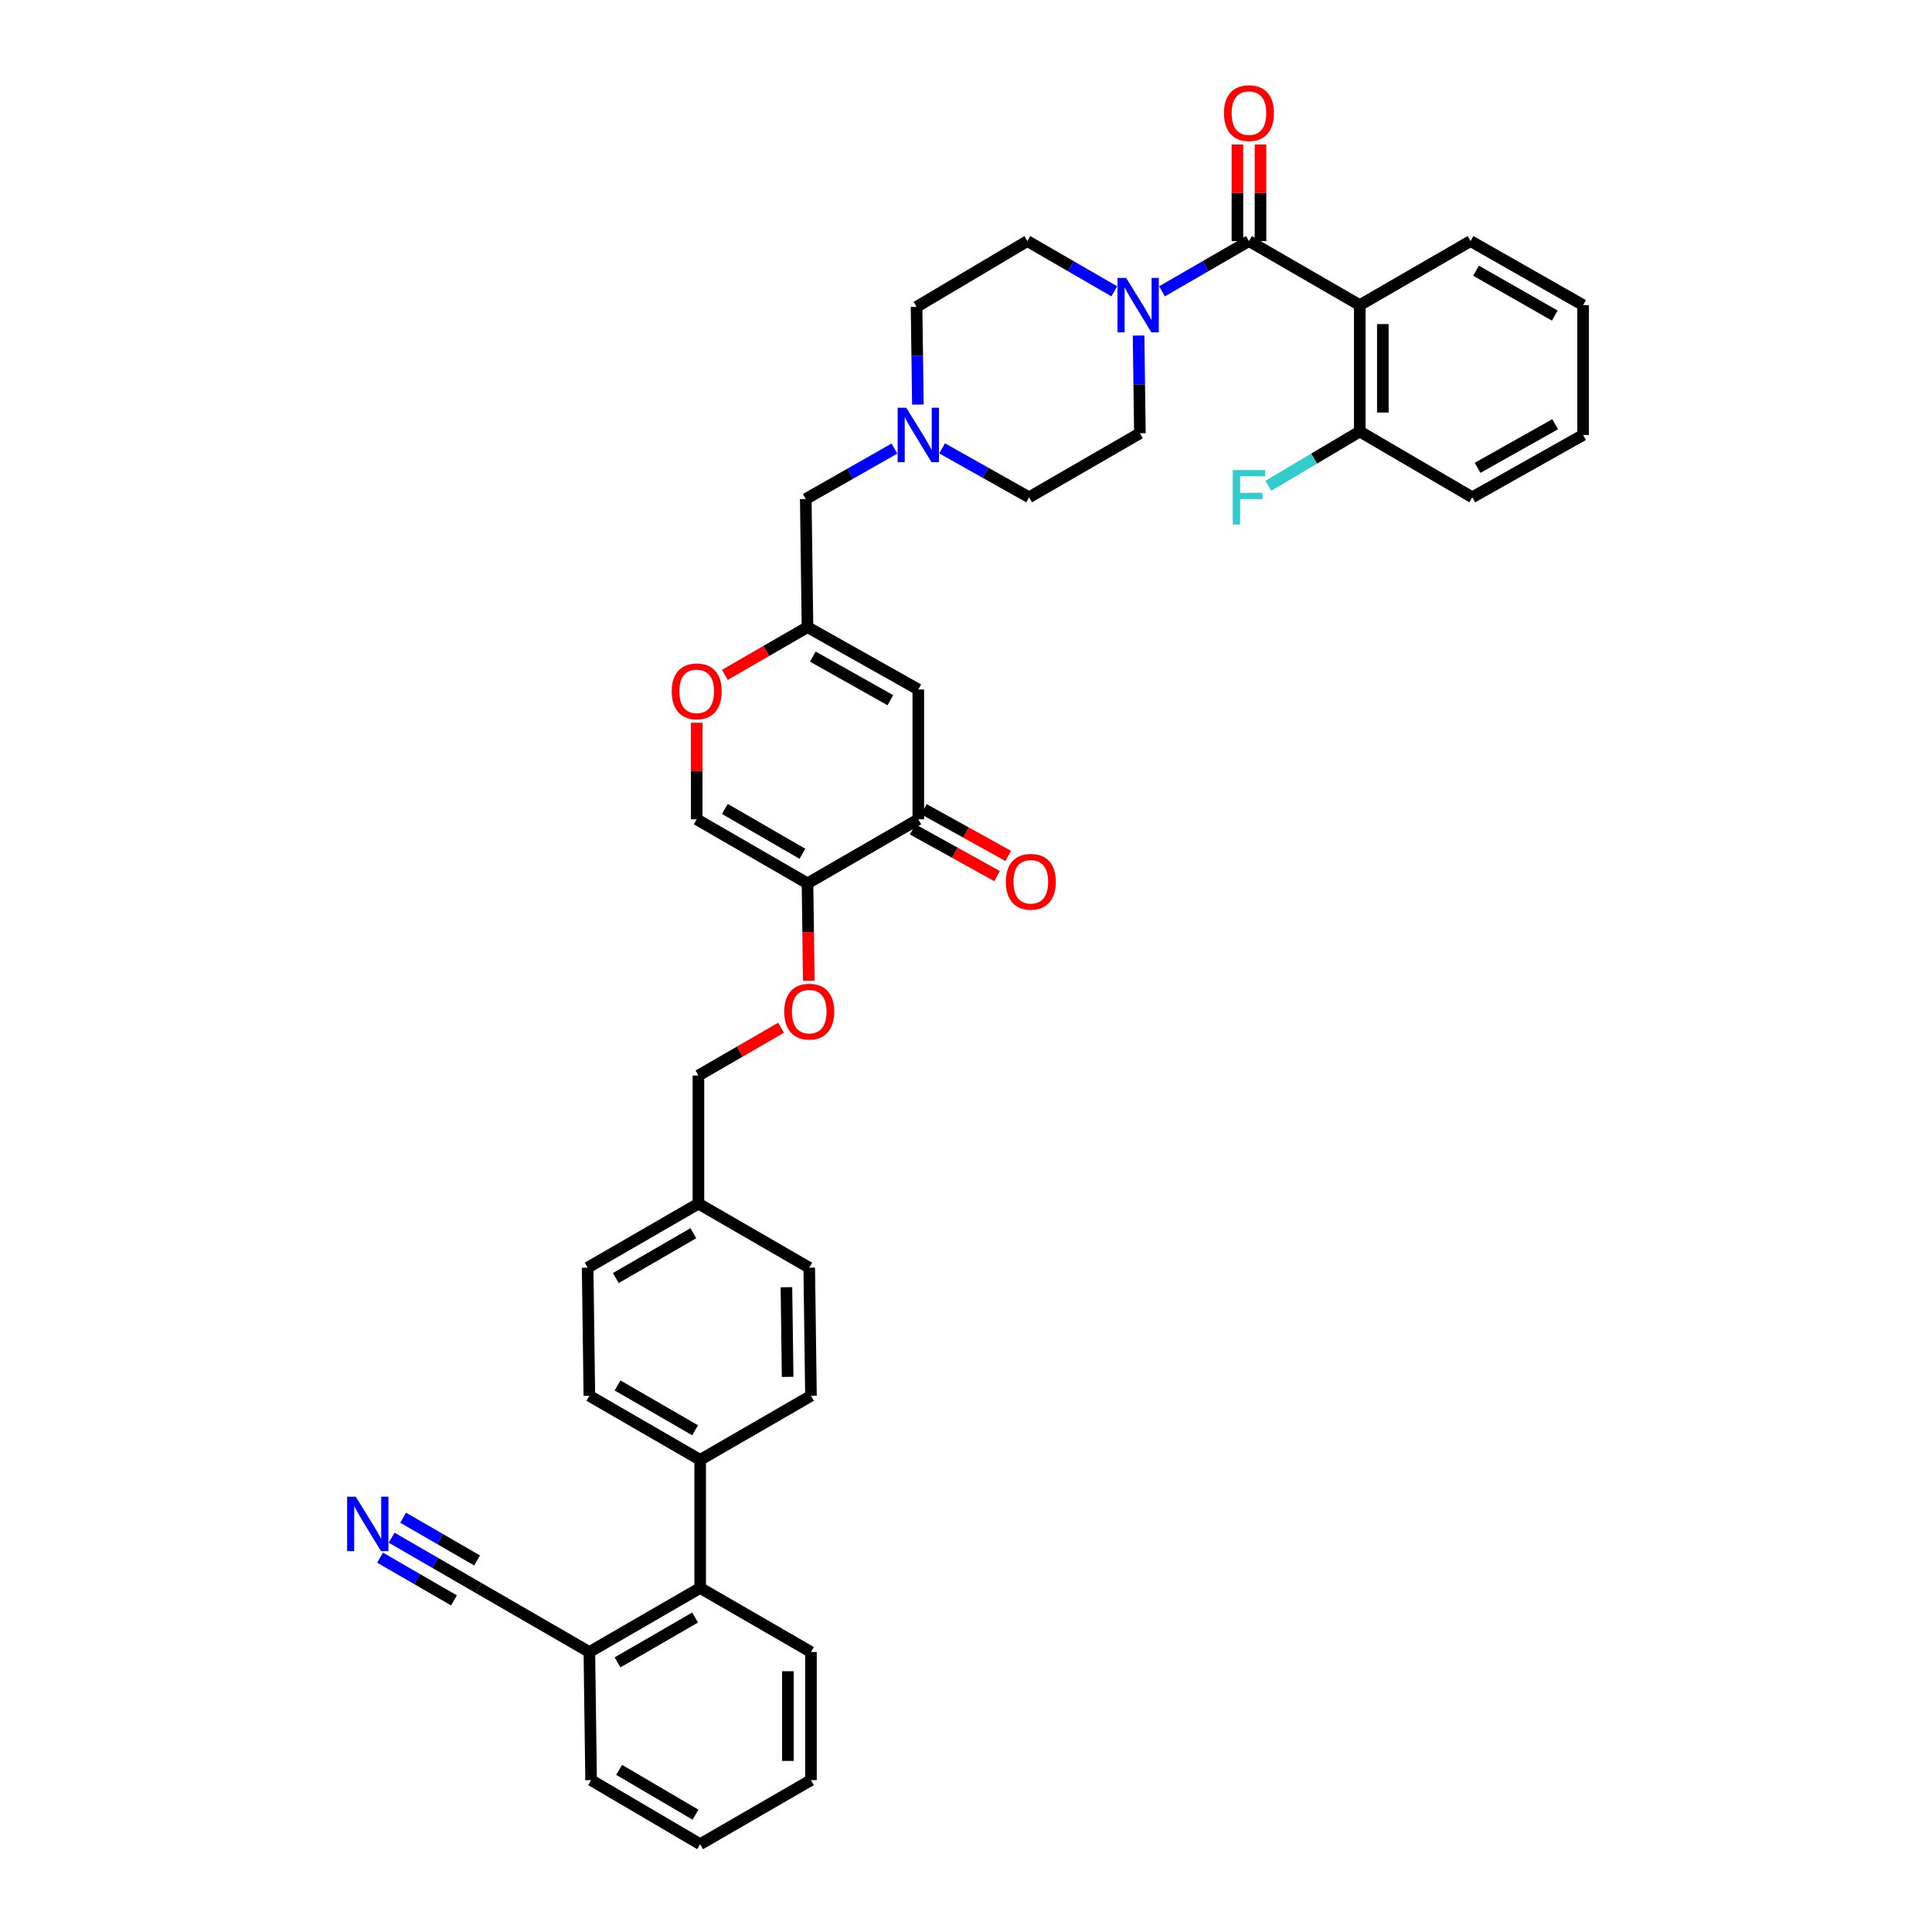 <?xml version='1.0' encoding='iso-8859-1'?>
<svg version='1.1' baseProfile='full'
              xmlns='http://www.w3.org/2000/svg'
                      xmlns:rdkit='http://www.rdkit.org/xml'
                      xmlns:xlink='http://www.w3.org/1999/xlink'
                  xml:space='preserve'
width='1000px' height='1000px' viewBox='0 0 1000 1000'>
<!-- END OF HEADER -->
<rect style='opacity:1.0;fill:#FFFFFF;stroke:none' width='1000' height='1000' x='0' y='0'> </rect>
<path class='bond-0' d='M 589.323,173.683 L 589.664,198.963' style='fill:none;fill-rule:evenodd;stroke:#0000FF;stroke-width:6px;stroke-linecap:butt;stroke-linejoin:miter;stroke-opacity:1' />
<path class='bond-0' d='M 589.664,198.963 L 590.006,224.242' style='fill:none;fill-rule:evenodd;stroke:#000000;stroke-width:6px;stroke-linecap:butt;stroke-linejoin:miter;stroke-opacity:1' />
<path class='bond-1' d='M 601.452,150.8 L 623.957,137.788' style='fill:none;fill-rule:evenodd;stroke:#0000FF;stroke-width:6px;stroke-linecap:butt;stroke-linejoin:miter;stroke-opacity:1' />
<path class='bond-1' d='M 623.957,137.788 L 646.461,124.776' style='fill:none;fill-rule:evenodd;stroke:#000000;stroke-width:6px;stroke-linecap:butt;stroke-linejoin:miter;stroke-opacity:1' />
<path class='bond-2' d='M 576.768,150.799 L 554.267,137.788' style='fill:none;fill-rule:evenodd;stroke:#0000FF;stroke-width:6px;stroke-linecap:butt;stroke-linejoin:miter;stroke-opacity:1' />
<path class='bond-2' d='M 554.267,137.788 L 531.765,124.776' style='fill:none;fill-rule:evenodd;stroke:#000000;stroke-width:6px;stroke-linecap:butt;stroke-linejoin:miter;stroke-opacity:1' />
<path class='bond-3' d='M 652.431,124.776 L 652.431,99.795' style='fill:none;fill-rule:evenodd;stroke:#000000;stroke-width:6px;stroke-linecap:butt;stroke-linejoin:miter;stroke-opacity:1' />
<path class='bond-3' d='M 652.431,99.795 L 652.431,74.814' style='fill:none;fill-rule:evenodd;stroke:#FF0000;stroke-width:6px;stroke-linecap:butt;stroke-linejoin:miter;stroke-opacity:1' />
<path class='bond-3' d='M 640.491,124.776 L 640.491,99.795' style='fill:none;fill-rule:evenodd;stroke:#000000;stroke-width:6px;stroke-linecap:butt;stroke-linejoin:miter;stroke-opacity:1' />
<path class='bond-3' d='M 640.491,99.795 L 640.491,74.814' style='fill:none;fill-rule:evenodd;stroke:#FF0000;stroke-width:6px;stroke-linecap:butt;stroke-linejoin:miter;stroke-opacity:1' />
<path class='bond-4' d='M 646.461,124.776 L 703.813,157.936' style='fill:none;fill-rule:evenodd;stroke:#000000;stroke-width:6px;stroke-linecap:butt;stroke-linejoin:miter;stroke-opacity:1' />
<path class='bond-5' d='M 474.414,158.831 L 474.756,184.111' style='fill:none;fill-rule:evenodd;stroke:#000000;stroke-width:6px;stroke-linecap:butt;stroke-linejoin:miter;stroke-opacity:1' />
<path class='bond-5' d='M 474.756,184.111 L 475.097,209.391' style='fill:none;fill-rule:evenodd;stroke:#0000FF;stroke-width:6px;stroke-linecap:butt;stroke-linejoin:miter;stroke-opacity:1' />
<path class='bond-6' d='M 474.414,158.831 L 531.765,124.776' style='fill:none;fill-rule:evenodd;stroke:#000000;stroke-width:6px;stroke-linecap:butt;stroke-linejoin:miter;stroke-opacity:1' />
<path class='bond-7' d='M 487.641,232.073 L 510.151,244.734' style='fill:none;fill-rule:evenodd;stroke:#0000FF;stroke-width:6px;stroke-linecap:butt;stroke-linejoin:miter;stroke-opacity:1' />
<path class='bond-7' d='M 510.151,244.734 L 532.661,257.395' style='fill:none;fill-rule:evenodd;stroke:#000000;stroke-width:6px;stroke-linecap:butt;stroke-linejoin:miter;stroke-opacity:1' />
<path class='bond-8' d='M 462.948,232.175 L 440.005,245.236' style='fill:none;fill-rule:evenodd;stroke:#0000FF;stroke-width:6px;stroke-linecap:butt;stroke-linejoin:miter;stroke-opacity:1' />
<path class='bond-8' d='M 440.005,245.236 L 417.063,258.297' style='fill:none;fill-rule:evenodd;stroke:#000000;stroke-width:6px;stroke-linecap:butt;stroke-linejoin:miter;stroke-opacity:1' />
<path class='bond-9' d='M 532.661,257.395 L 590.006,224.242' style='fill:none;fill-rule:evenodd;stroke:#000000;stroke-width:6px;stroke-linecap:butt;stroke-linejoin:miter;stroke-opacity:1' />
<path class='bond-10' d='M 417.063,258.297 L 417.958,324.604' style='fill:none;fill-rule:evenodd;stroke:#000000;stroke-width:6px;stroke-linecap:butt;stroke-linejoin:miter;stroke-opacity:1' />
<path class='bond-11' d='M 417.958,324.604 L 396.582,336.962' style='fill:none;fill-rule:evenodd;stroke:#000000;stroke-width:6px;stroke-linecap:butt;stroke-linejoin:miter;stroke-opacity:1' />
<path class='bond-11' d='M 396.582,336.962 L 375.205,349.321' style='fill:none;fill-rule:evenodd;stroke:#FF0000;stroke-width:6px;stroke-linecap:butt;stroke-linejoin:miter;stroke-opacity:1' />
<path class='bond-12' d='M 417.958,324.604 L 475.31,356.861' style='fill:none;fill-rule:evenodd;stroke:#000000;stroke-width:6px;stroke-linecap:butt;stroke-linejoin:miter;stroke-opacity:1' />
<path class='bond-12' d='M 420.708,339.849 L 460.854,362.429' style='fill:none;fill-rule:evenodd;stroke:#000000;stroke-width:6px;stroke-linecap:butt;stroke-linejoin:miter;stroke-opacity:1' />
<path class='bond-13' d='M 360.614,374.101 L 360.614,399.085' style='fill:none;fill-rule:evenodd;stroke:#FF0000;stroke-width:6px;stroke-linecap:butt;stroke-linejoin:miter;stroke-opacity:1' />
<path class='bond-13' d='M 360.614,399.085 L 360.614,424.069' style='fill:none;fill-rule:evenodd;stroke:#000000;stroke-width:6px;stroke-linecap:butt;stroke-linejoin:miter;stroke-opacity:1' />
<path class='bond-14' d='M 360.614,424.069 L 417.958,457.223' style='fill:none;fill-rule:evenodd;stroke:#000000;stroke-width:6px;stroke-linecap:butt;stroke-linejoin:miter;stroke-opacity:1' />
<path class='bond-14' d='M 375.192,418.706 L 415.333,441.913' style='fill:none;fill-rule:evenodd;stroke:#000000;stroke-width:6px;stroke-linecap:butt;stroke-linejoin:miter;stroke-opacity:1' />
<path class='bond-15' d='M 417.958,457.223 L 475.31,424.069' style='fill:none;fill-rule:evenodd;stroke:#000000;stroke-width:6px;stroke-linecap:butt;stroke-linejoin:miter;stroke-opacity:1' />
<path class='bond-16' d='M 417.958,457.223 L 418.301,482.426' style='fill:none;fill-rule:evenodd;stroke:#000000;stroke-width:6px;stroke-linecap:butt;stroke-linejoin:miter;stroke-opacity:1' />
<path class='bond-16' d='M 418.301,482.426 L 418.644,507.629' style='fill:none;fill-rule:evenodd;stroke:#FF0000;stroke-width:6px;stroke-linecap:butt;stroke-linejoin:miter;stroke-opacity:1' />
<path class='bond-17' d='M 475.31,424.069 L 475.31,356.861' style='fill:none;fill-rule:evenodd;stroke:#000000;stroke-width:6px;stroke-linecap:butt;stroke-linejoin:miter;stroke-opacity:1' />
<path class='bond-18' d='M 472.417,429.292 L 494.241,441.378' style='fill:none;fill-rule:evenodd;stroke:#000000;stroke-width:6px;stroke-linecap:butt;stroke-linejoin:miter;stroke-opacity:1' />
<path class='bond-18' d='M 494.241,441.378 L 516.065,453.464' style='fill:none;fill-rule:evenodd;stroke:#FF0000;stroke-width:6px;stroke-linecap:butt;stroke-linejoin:miter;stroke-opacity:1' />
<path class='bond-18' d='M 478.202,418.847 L 500.026,430.933' style='fill:none;fill-rule:evenodd;stroke:#000000;stroke-width:6px;stroke-linecap:butt;stroke-linejoin:miter;stroke-opacity:1' />
<path class='bond-18' d='M 500.026,430.933 L 521.849,443.019' style='fill:none;fill-rule:evenodd;stroke:#FF0000;stroke-width:6px;stroke-linecap:butt;stroke-linejoin:miter;stroke-opacity:1' />
<path class='bond-19' d='M 404.27,531.97 L 382.889,544.329' style='fill:none;fill-rule:evenodd;stroke:#FF0000;stroke-width:6px;stroke-linecap:butt;stroke-linejoin:miter;stroke-opacity:1' />
<path class='bond-19' d='M 382.889,544.329 L 361.509,556.688' style='fill:none;fill-rule:evenodd;stroke:#000000;stroke-width:6px;stroke-linecap:butt;stroke-linejoin:miter;stroke-opacity:1' />
<path class='bond-20' d='M 361.509,556.688 L 361.509,622.995' style='fill:none;fill-rule:evenodd;stroke:#000000;stroke-width:6px;stroke-linecap:butt;stroke-linejoin:miter;stroke-opacity:1' />
<path class='bond-21' d='M 361.509,622.995 L 304.158,656.154' style='fill:none;fill-rule:evenodd;stroke:#000000;stroke-width:6px;stroke-linecap:butt;stroke-linejoin:miter;stroke-opacity:1' />
<path class='bond-21' d='M 358.883,638.305 L 318.737,661.517' style='fill:none;fill-rule:evenodd;stroke:#000000;stroke-width:6px;stroke-linecap:butt;stroke-linejoin:miter;stroke-opacity:1' />
<path class='bond-22' d='M 361.509,622.995 L 418.861,656.154' style='fill:none;fill-rule:evenodd;stroke:#000000;stroke-width:6px;stroke-linecap:butt;stroke-linejoin:miter;stroke-opacity:1' />
<path class='bond-23' d='M 304.158,656.154 L 305.054,722.461' style='fill:none;fill-rule:evenodd;stroke:#000000;stroke-width:6px;stroke-linecap:butt;stroke-linejoin:miter;stroke-opacity:1' />
<path class='bond-24' d='M 305.054,722.461 L 362.405,755.62' style='fill:none;fill-rule:evenodd;stroke:#000000;stroke-width:6px;stroke-linecap:butt;stroke-linejoin:miter;stroke-opacity:1' />
<path class='bond-24' d='M 319.633,717.098 L 359.779,740.31' style='fill:none;fill-rule:evenodd;stroke:#000000;stroke-width:6px;stroke-linecap:butt;stroke-linejoin:miter;stroke-opacity:1' />
<path class='bond-25' d='M 362.405,755.62 L 419.756,722.461' style='fill:none;fill-rule:evenodd;stroke:#000000;stroke-width:6px;stroke-linecap:butt;stroke-linejoin:miter;stroke-opacity:1' />
<path class='bond-26' d='M 362.405,755.62 L 362.405,821.926' style='fill:none;fill-rule:evenodd;stroke:#000000;stroke-width:6px;stroke-linecap:butt;stroke-linejoin:miter;stroke-opacity:1' />
<path class='bond-27' d='M 419.756,722.461 L 418.861,656.154' style='fill:none;fill-rule:evenodd;stroke:#000000;stroke-width:6px;stroke-linecap:butt;stroke-linejoin:miter;stroke-opacity:1' />
<path class='bond-27' d='M 407.683,712.676 L 407.056,666.262' style='fill:none;fill-rule:evenodd;stroke:#000000;stroke-width:6px;stroke-linecap:butt;stroke-linejoin:miter;stroke-opacity:1' />
<path class='bond-28' d='M 362.405,821.926 L 305.054,855.08' style='fill:none;fill-rule:evenodd;stroke:#000000;stroke-width:6px;stroke-linecap:butt;stroke-linejoin:miter;stroke-opacity:1' />
<path class='bond-28' d='M 359.778,837.236 L 319.632,860.444' style='fill:none;fill-rule:evenodd;stroke:#000000;stroke-width:6px;stroke-linecap:butt;stroke-linejoin:miter;stroke-opacity:1' />
<path class='bond-29' d='M 362.405,821.926 L 419.756,855.08' style='fill:none;fill-rule:evenodd;stroke:#000000;stroke-width:6px;stroke-linecap:butt;stroke-linejoin:miter;stroke-opacity:1' />
<path class='bond-30' d='M 305.054,855.08 L 305.949,921.392' style='fill:none;fill-rule:evenodd;stroke:#000000;stroke-width:6px;stroke-linecap:butt;stroke-linejoin:miter;stroke-opacity:1' />
<path class='bond-31' d='M 305.054,855.08 L 247.709,821.926' style='fill:none;fill-rule:evenodd;stroke:#000000;stroke-width:6px;stroke-linecap:butt;stroke-linejoin:miter;stroke-opacity:1' />
<path class='bond-32' d='M 305.949,921.392 L 362.405,954.545' style='fill:none;fill-rule:evenodd;stroke:#000000;stroke-width:6px;stroke-linecap:butt;stroke-linejoin:miter;stroke-opacity:1' />
<path class='bond-32' d='M 320.464,916.069 L 359.983,939.277' style='fill:none;fill-rule:evenodd;stroke:#000000;stroke-width:6px;stroke-linecap:butt;stroke-linejoin:miter;stroke-opacity:1' />
<path class='bond-33' d='M 362.405,954.545 L 419.756,921.392' style='fill:none;fill-rule:evenodd;stroke:#000000;stroke-width:6px;stroke-linecap:butt;stroke-linejoin:miter;stroke-opacity:1' />
<path class='bond-34' d='M 419.756,921.392 L 419.756,855.08' style='fill:none;fill-rule:evenodd;stroke:#000000;stroke-width:6px;stroke-linecap:butt;stroke-linejoin:miter;stroke-opacity:1' />
<path class='bond-34' d='M 407.816,911.445 L 407.816,865.026' style='fill:none;fill-rule:evenodd;stroke:#000000;stroke-width:6px;stroke-linecap:butt;stroke-linejoin:miter;stroke-opacity:1' />
<path class='bond-35' d='M 703.813,157.936 L 703.813,223.347' style='fill:none;fill-rule:evenodd;stroke:#000000;stroke-width:6px;stroke-linecap:butt;stroke-linejoin:miter;stroke-opacity:1' />
<path class='bond-35' d='M 715.753,167.748 L 715.753,213.535' style='fill:none;fill-rule:evenodd;stroke:#000000;stroke-width:6px;stroke-linecap:butt;stroke-linejoin:miter;stroke-opacity:1' />
<path class='bond-36' d='M 703.813,157.936 L 761.157,124.776' style='fill:none;fill-rule:evenodd;stroke:#000000;stroke-width:6px;stroke-linecap:butt;stroke-linejoin:miter;stroke-opacity:1' />
<path class='bond-37' d='M 703.813,223.347 L 762.053,257.395' style='fill:none;fill-rule:evenodd;stroke:#000000;stroke-width:6px;stroke-linecap:butt;stroke-linejoin:miter;stroke-opacity:1' />
<path class='bond-38' d='M 703.813,223.347 L 680.16,237.389' style='fill:none;fill-rule:evenodd;stroke:#000000;stroke-width:6px;stroke-linecap:butt;stroke-linejoin:miter;stroke-opacity:1' />
<path class='bond-38' d='M 680.16,237.389 L 656.507,251.432' style='fill:none;fill-rule:evenodd;stroke:#33CCCC;stroke-width:6px;stroke-linecap:butt;stroke-linejoin:miter;stroke-opacity:1' />
<path class='bond-39' d='M 761.157,124.776 L 819.404,157.936' style='fill:none;fill-rule:evenodd;stroke:#000000;stroke-width:6px;stroke-linecap:butt;stroke-linejoin:miter;stroke-opacity:1' />
<path class='bond-39' d='M 763.987,140.126 L 804.76,163.338' style='fill:none;fill-rule:evenodd;stroke:#000000;stroke-width:6px;stroke-linecap:butt;stroke-linejoin:miter;stroke-opacity:1' />
<path class='bond-40' d='M 762.053,257.395 L 819.404,225.138' style='fill:none;fill-rule:evenodd;stroke:#000000;stroke-width:6px;stroke-linecap:butt;stroke-linejoin:miter;stroke-opacity:1' />
<path class='bond-40' d='M 764.802,242.15 L 804.948,219.57' style='fill:none;fill-rule:evenodd;stroke:#000000;stroke-width:6px;stroke-linecap:butt;stroke-linejoin:miter;stroke-opacity:1' />
<path class='bond-41' d='M 819.404,157.936 L 819.404,225.138' style='fill:none;fill-rule:evenodd;stroke:#000000;stroke-width:6px;stroke-linecap:butt;stroke-linejoin:miter;stroke-opacity:1' />
<path class='bond-42' d='M 247.709,821.926 L 225.204,808.917' style='fill:none;fill-rule:evenodd;stroke:#000000;stroke-width:6px;stroke-linecap:butt;stroke-linejoin:miter;stroke-opacity:1' />
<path class='bond-42' d='M 225.204,808.917 L 202.7,795.908' style='fill:none;fill-rule:evenodd;stroke:#0000FF;stroke-width:6px;stroke-linecap:butt;stroke-linejoin:miter;stroke-opacity:1' />
<path class='bond-42' d='M 246.933,807.687 L 227.804,796.629' style='fill:none;fill-rule:evenodd;stroke:#000000;stroke-width:6px;stroke-linecap:butt;stroke-linejoin:miter;stroke-opacity:1' />
<path class='bond-42' d='M 227.804,796.629 L 208.675,785.571' style='fill:none;fill-rule:evenodd;stroke:#0000FF;stroke-width:6px;stroke-linecap:butt;stroke-linejoin:miter;stroke-opacity:1' />
<path class='bond-42' d='M 234.982,828.361 L 215.853,817.303' style='fill:none;fill-rule:evenodd;stroke:#000000;stroke-width:6px;stroke-linecap:butt;stroke-linejoin:miter;stroke-opacity:1' />
<path class='bond-42' d='M 215.853,817.303 L 196.724,806.245' style='fill:none;fill-rule:evenodd;stroke:#0000FF;stroke-width:6px;stroke-linecap:butt;stroke-linejoin:miter;stroke-opacity:1' />
<path  class='atom-0' d='M 582.881 143.847
L 592.115 158.772
Q 593.03 160.244, 594.503 162.911
Q 595.976 165.578, 596.055 165.737
L 596.055 143.847
L 599.796 143.847
L 599.796 172.025
L 595.936 172.025
L 586.026 155.707
Q 584.871 153.797, 583.638 151.608
Q 582.444 149.419, 582.085 148.742
L 582.085 172.025
L 578.424 172.025
L 578.424 143.847
L 582.881 143.847
' fill='#0000FF'/>
<path  class='atom-2' d='M 633.526 58.55
Q 633.526 51.784, 636.87 48.003
Q 640.213 44.222, 646.461 44.222
Q 652.71 44.222, 656.053 48.003
Q 659.396 51.784, 659.396 58.55
Q 659.396 65.395, 656.013 69.296
Q 652.63 73.156, 646.461 73.156
Q 640.253 73.156, 636.87 69.296
Q 633.526 65.435, 633.526 58.55
M 646.461 69.972
Q 650.76 69.972, 653.068 67.107
Q 655.416 64.201, 655.416 58.55
Q 655.416 53.017, 653.068 50.232
Q 650.76 47.406, 646.461 47.406
Q 642.163 47.406, 639.815 50.192
Q 637.506 52.978, 637.506 58.55
Q 637.506 64.241, 639.815 67.107
Q 642.163 69.972, 646.461 69.972
' fill='#FF0000'/>
<path  class='atom-4' d='M 469.081 211.049
L 478.315 225.973
Q 479.23 227.446, 480.703 230.113
Q 482.175 232.779, 482.255 232.938
L 482.255 211.049
L 485.996 211.049
L 485.996 239.227
L 482.135 239.227
L 472.225 222.909
Q 471.071 220.999, 469.837 218.81
Q 468.643 216.621, 468.285 215.944
L 468.285 239.227
L 464.624 239.227
L 464.624 211.049
L 469.081 211.049
' fill='#0000FF'/>
<path  class='atom-10' d='M 347.679 357.836
Q 347.679 351.07, 351.022 347.289
Q 354.365 343.508, 360.614 343.508
Q 366.862 343.508, 370.206 347.289
Q 373.549 351.07, 373.549 357.836
Q 373.549 364.682, 370.166 368.582
Q 366.783 372.443, 360.614 372.443
Q 354.405 372.443, 351.022 368.582
Q 347.679 364.722, 347.679 357.836
M 360.614 369.259
Q 364.912 369.259, 367.221 366.393
Q 369.569 363.488, 369.569 357.836
Q 369.569 352.304, 367.221 349.518
Q 364.912 346.692, 360.614 346.692
Q 356.315 346.692, 353.967 349.478
Q 351.659 352.264, 351.659 357.836
Q 351.659 363.528, 353.967 366.393
Q 356.315 369.259, 360.614 369.259
' fill='#FF0000'/>
<path  class='atom-15' d='M 405.926 523.615
Q 405.926 516.849, 409.269 513.068
Q 412.612 509.287, 418.861 509.287
Q 425.109 509.287, 428.452 513.068
Q 431.795 516.849, 431.795 523.615
Q 431.795 530.461, 428.412 534.361
Q 425.03 538.221, 418.861 538.221
Q 412.652 538.221, 409.269 534.361
Q 405.926 530.5, 405.926 523.615
M 418.861 535.037
Q 423.159 535.037, 425.467 532.172
Q 427.815 529.267, 427.815 523.615
Q 427.815 518.083, 425.467 515.297
Q 423.159 512.471, 418.861 512.471
Q 414.562 512.471, 412.214 515.257
Q 409.906 518.043, 409.906 523.615
Q 409.906 529.306, 412.214 532.172
Q 414.562 535.037, 418.861 535.037
' fill='#FF0000'/>
<path  class='atom-29' d='M 520.622 456.407
Q 520.622 449.641, 523.965 445.86
Q 527.308 442.079, 533.556 442.079
Q 539.805 442.079, 543.148 445.86
Q 546.491 449.641, 546.491 456.407
Q 546.491 463.252, 543.108 467.153
Q 539.725 471.013, 533.556 471.013
Q 527.348 471.013, 523.965 467.153
Q 520.622 463.292, 520.622 456.407
M 533.556 467.829
Q 537.855 467.829, 540.163 464.964
Q 542.511 462.058, 542.511 456.407
Q 542.511 450.875, 540.163 448.089
Q 537.855 445.263, 533.556 445.263
Q 529.258 445.263, 526.91 448.049
Q 524.602 450.835, 524.602 456.407
Q 524.602 462.098, 526.91 464.964
Q 529.258 467.829, 533.556 467.829
' fill='#FF0000'/>
<path  class='atom-34' d='M 638.084 243.306
L 654.839 243.306
L 654.839 246.53
L 641.865 246.53
L 641.865 255.087
L 653.406 255.087
L 653.406 258.35
L 641.865 258.35
L 641.865 271.484
L 638.084 271.484
L 638.084 243.306
' fill='#33CCCC'/>
<path  class='atom-38' d='M 184.129 774.684
L 193.363 789.609
Q 194.278 791.082, 195.75 793.748
Q 197.223 796.415, 197.303 796.574
L 197.303 774.684
L 201.044 774.684
L 201.044 802.862
L 197.183 802.862
L 187.273 786.545
Q 186.119 784.634, 184.885 782.445
Q 183.691 780.256, 183.333 779.58
L 183.333 802.862
L 179.671 802.862
L 179.671 774.684
L 184.129 774.684
' fill='#0000FF'/>
</svg>

